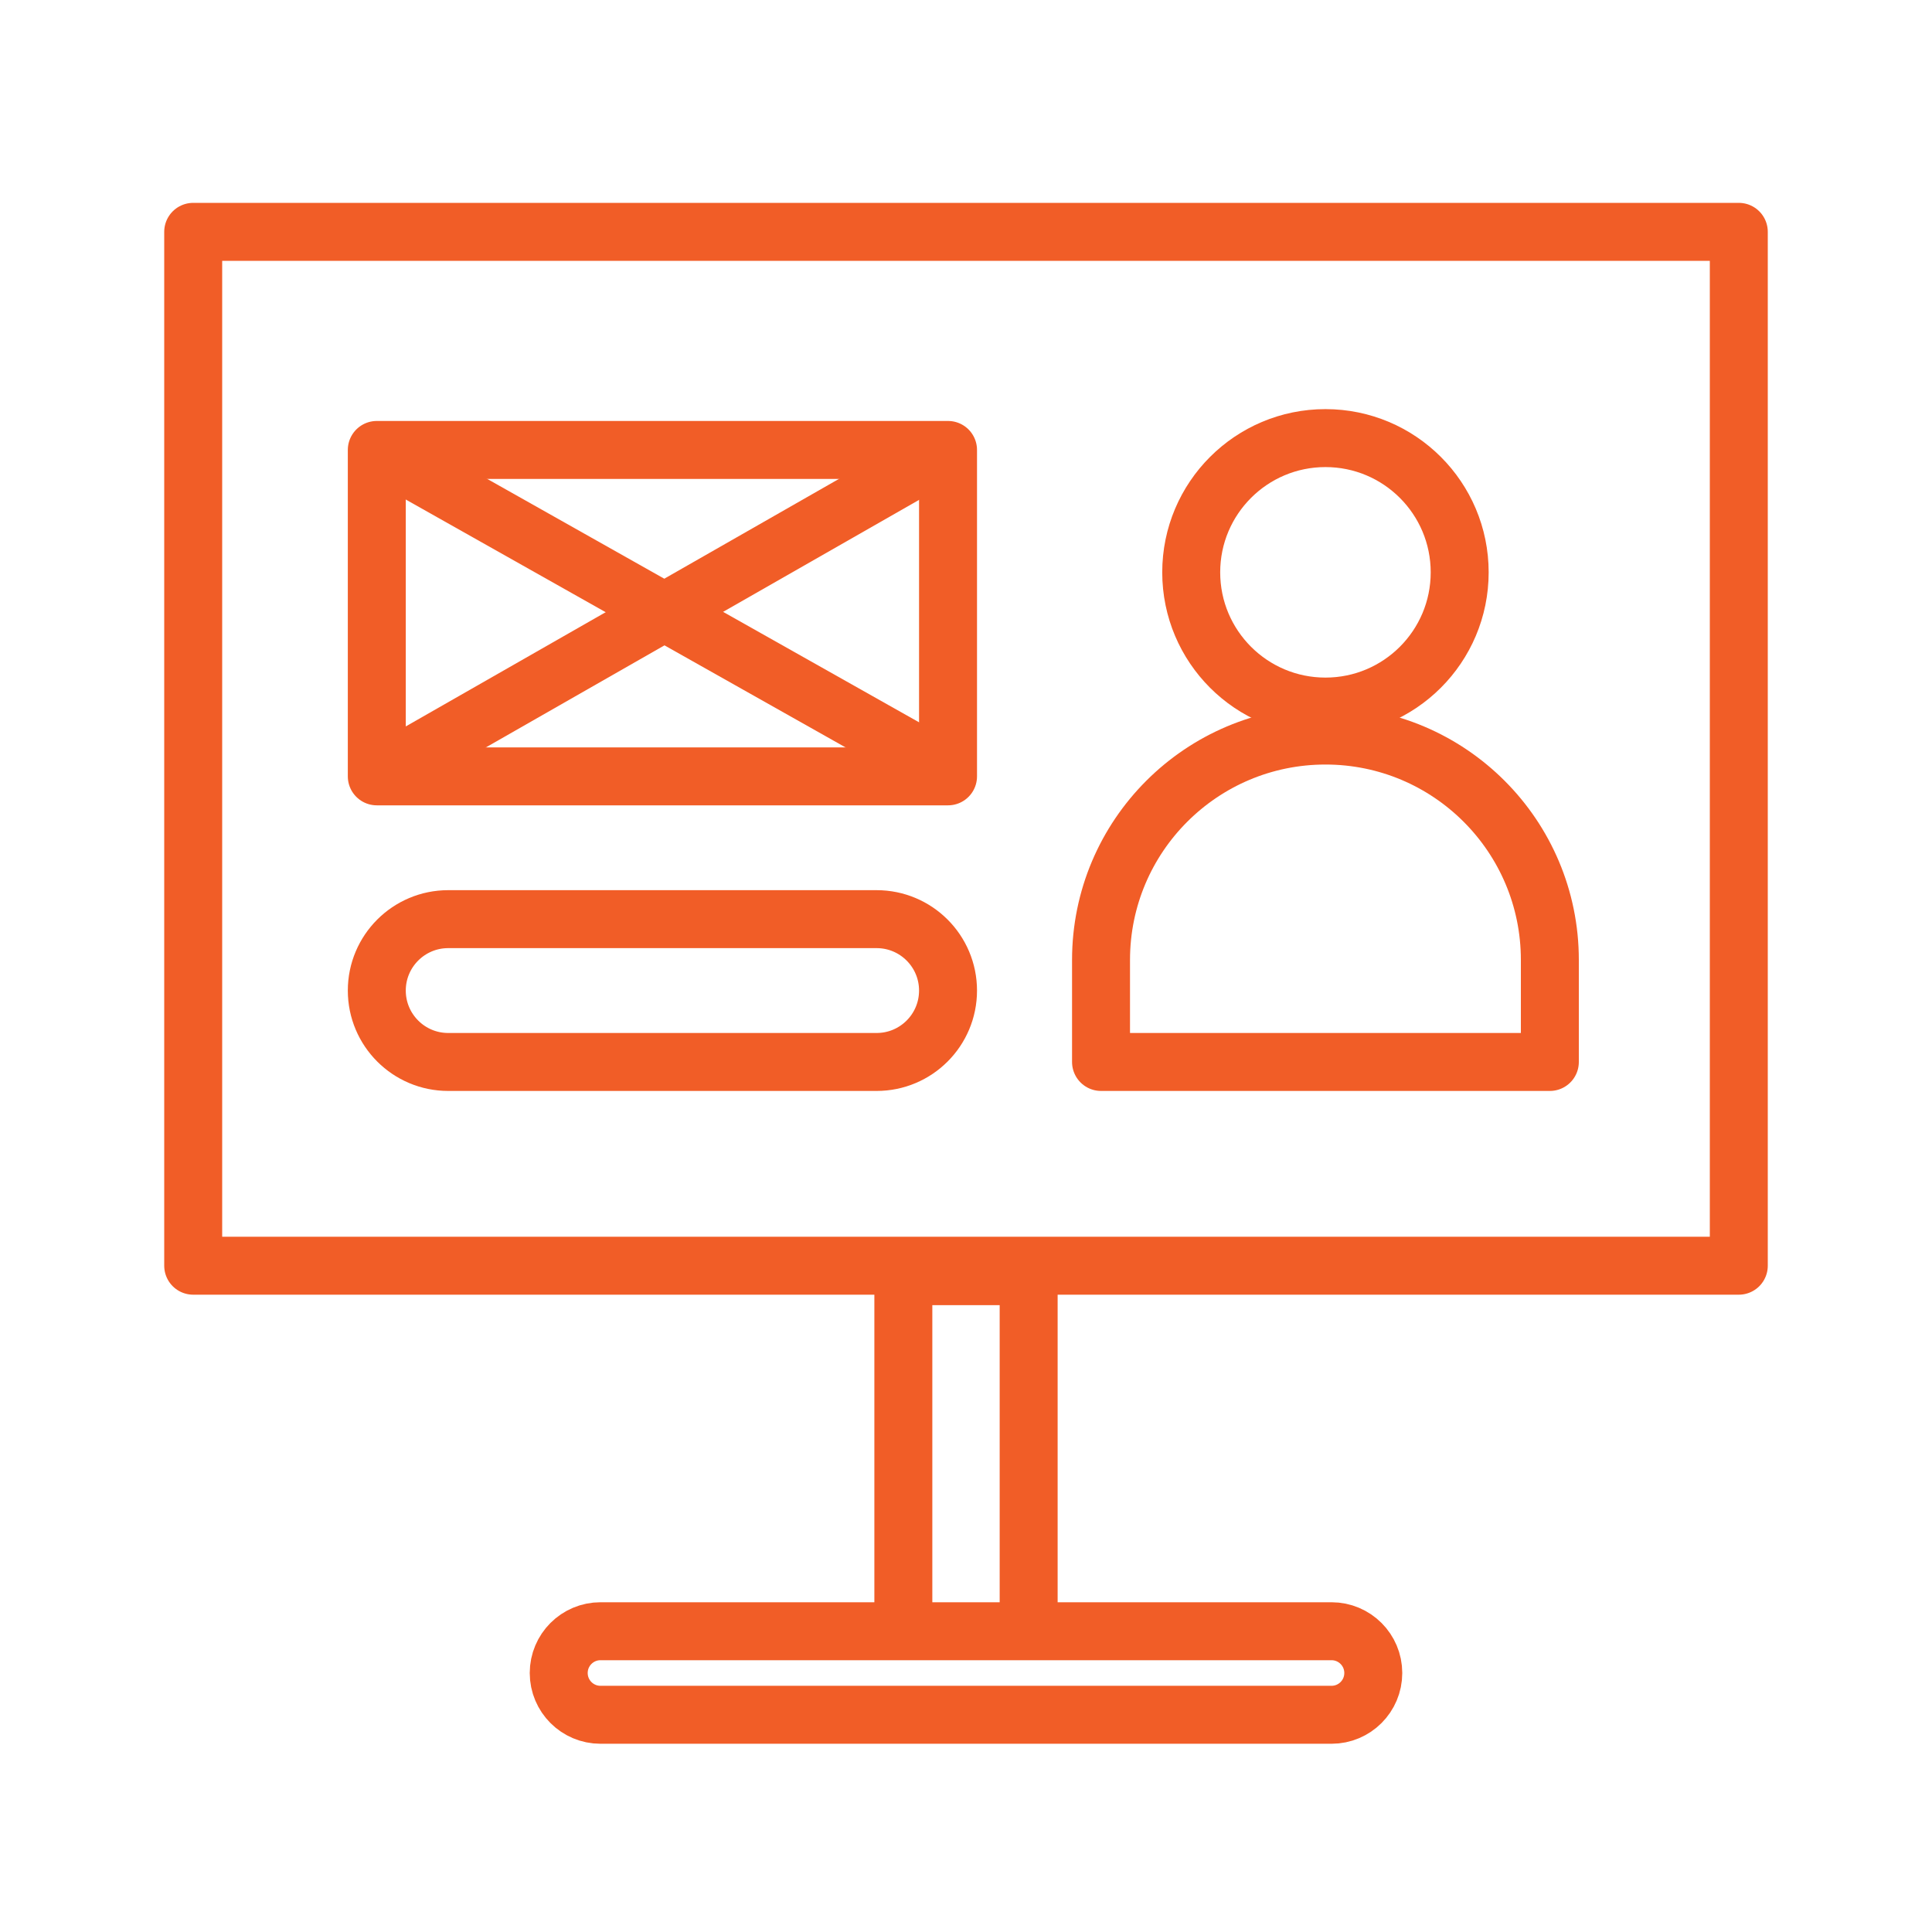<svg width="100" height="100" viewBox="0 0 100 100" fill="none" xmlns="http://www.w3.org/2000/svg">
<path d="M49.07 23.289H19.503V40.184H49.07V23.289Z" stroke="#F15D27" stroke-width="3" stroke-miterlimit="10" stroke-linecap="round" stroke-linejoin="round"/>
<path d="M80.22 54.967V49.687C80.22 43.272 75.02 38.072 68.605 38.072C62.19 38.072 56.989 43.272 56.989 49.687V54.967H80.22Z" stroke="#F15D27" stroke-width="3" stroke-miterlimit="10" stroke-linecap="round" stroke-linejoin="round"/>
<path d="M48.542 39.656L19.503 23.289" stroke="#F15D27" stroke-width="3" stroke-miterlimit="10"/>
<path d="M19.503 40.184L49.07 23.289" stroke="#F15D27" stroke-width="3" stroke-miterlimit="10"/>
<path d="M45.374 47.575H23.199C21.158 47.575 19.503 49.23 19.503 51.271C19.503 53.312 21.158 54.967 23.199 54.967H45.374C47.415 54.967 49.07 53.312 49.07 51.271C49.07 49.23 47.415 47.575 45.374 47.575Z" stroke="#F15D27" stroke-width="3" stroke-miterlimit="10" stroke-linecap="round" stroke-linejoin="round"/>
<path d="M53.243 88.757H46.757M53.243 84.432L68.919 84.432C70.113 84.432 71.081 85.4 71.081 86.594C71.081 87.789 70.113 88.757 68.919 88.757L31.081 88.757C29.887 88.757 28.919 87.789 28.919 86.594C28.919 85.4 29.887 84.432 31.081 84.432H46.757M53.243 84.432V66.054H46.757V84.432M53.243 84.432H46.757" stroke="#F15D27" stroke-width="3"/>
<path d="M10 65.513V12H90V65.513H10Z" stroke="#F15D27" stroke-width="3" stroke-linecap="round" stroke-linejoin="round"/>
<circle cx="68.605" cy="29.624" r="6.948" stroke="#F15D27" stroke-width="3"/>
</svg>
